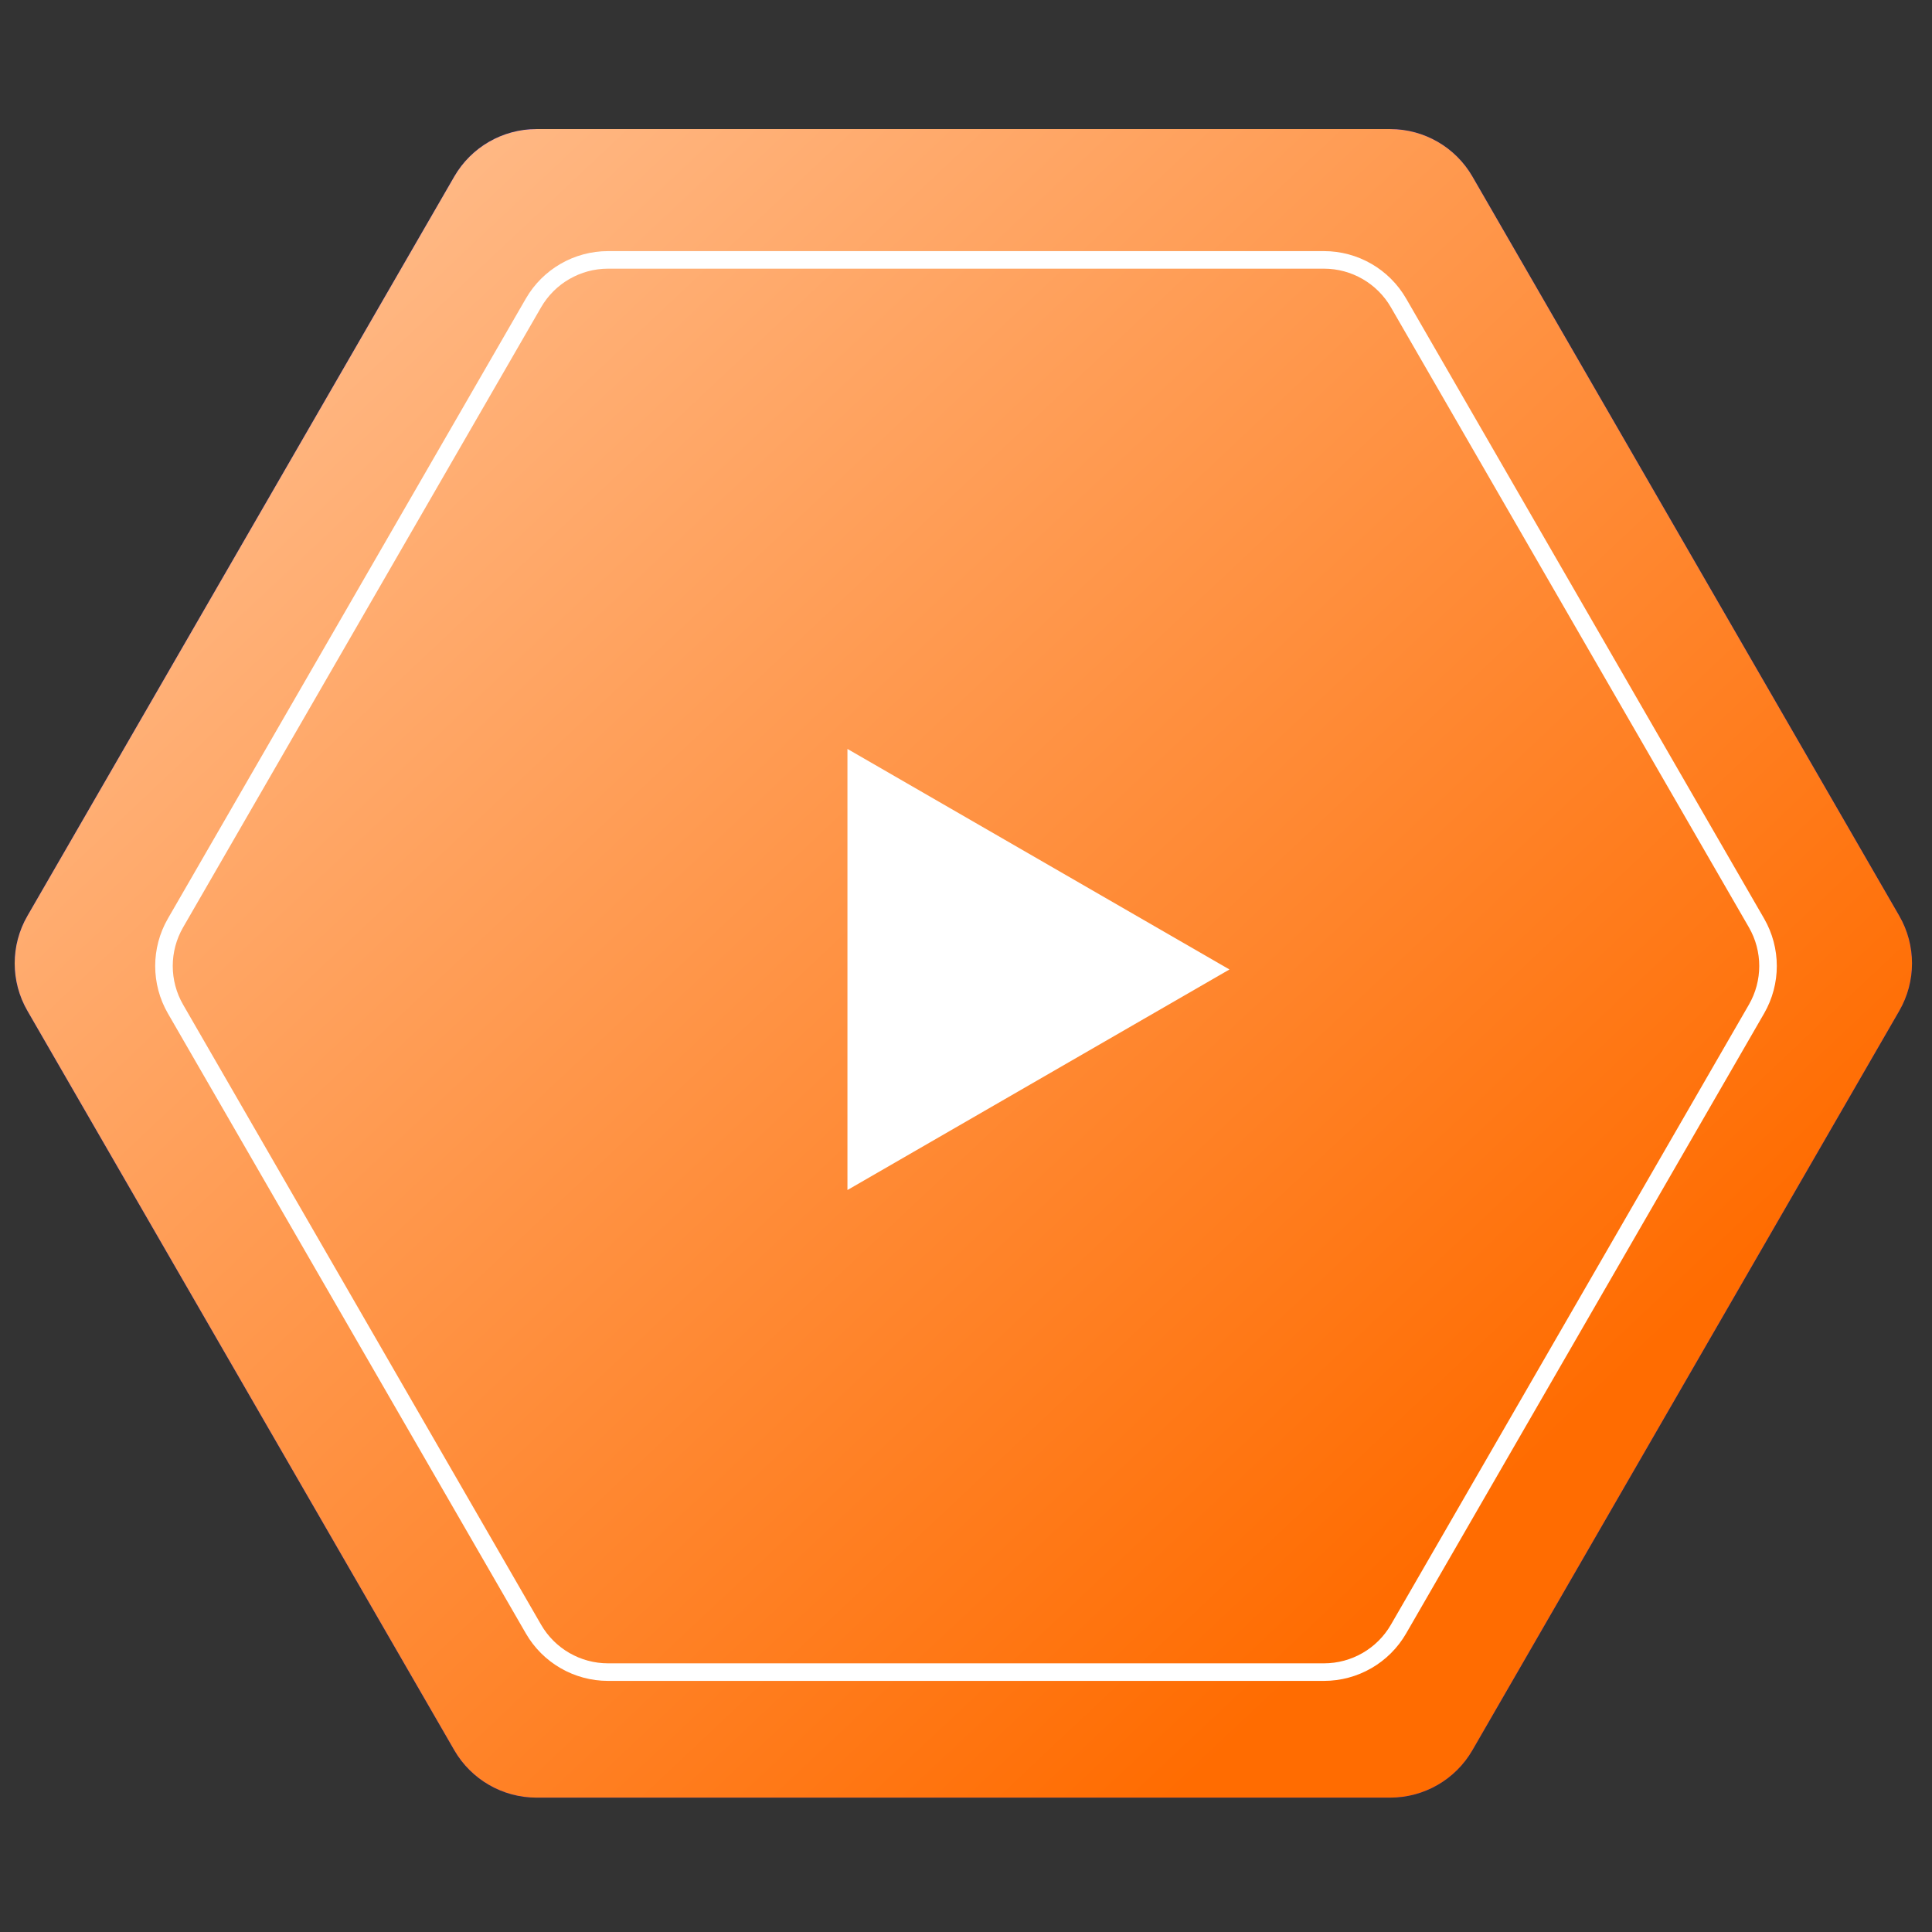 <?xml version="1.0" encoding="UTF-8"?> <svg xmlns="http://www.w3.org/2000/svg" width="110" height="110" viewBox="0 0 110 110" fill="none"><rect x="0" y="0" width="110" height="110" fill="#333333" stroke="none"/><path d="M1.56 57.551C0.595 55.879 0.595 53.819 1.56 52.147L25.864 10.051C26.83 8.379 28.614 7.349 30.545 7.349H79.153C81.084 7.349 82.868 8.379 83.834 10.051L108.138 52.147C109.103 53.819 109.103 55.879 108.138 57.551L83.834 99.648C82.868 101.32 81.084 102.35 79.153 102.35H30.545C28.614 102.35 26.83 101.32 25.864 99.648L1.56 57.551Z" fill="url(#paint0_linear_101_86)"></path><path d="M1.56 57.551C0.595 55.879 0.595 53.819 1.56 52.147L25.864 10.051C26.83 8.379 28.614 7.349 30.545 7.349H79.153C81.084 7.349 82.868 8.379 83.834 10.051L108.138 52.147C109.103 53.819 109.103 55.879 108.138 57.551L83.834 99.648C82.868 101.32 81.084 102.35 79.153 102.35H30.545C28.614 102.35 26.83 101.32 25.864 99.648L1.56 57.551Z" fill="url(#paint1_linear_101_86)"></path><path d="M9.993 52.548L30.373 17.249C31.249 15.732 32.868 14.797 34.62 14.797H75.38C77.132 14.797 78.751 15.732 79.627 17.249L100.007 52.548C100.883 54.065 100.883 55.935 100.007 57.452L79.627 92.751C78.751 94.269 77.132 95.203 75.38 95.203H34.62C32.868 95.203 31.249 94.269 30.373 92.751L9.993 57.452C9.117 55.935 9.117 54.065 9.993 52.548Z" stroke="white"></path><path d="M70 55.198L48.25 67.755V42.641L70 55.198Z" fill="white"></path><defs><linearGradient id="paint0_linear_101_86" x1="54.849" y1="7.349" x2="54.849" y2="102.35" gradientUnits="userSpaceOnUse"><stop stop-color="#000AFF"></stop><stop offset="1" stop-color="#000AFF"></stop></linearGradient><linearGradient id="paint1_linear_101_86" x1="58.419" y1="110.42" x2="-69.266" y2="-25.253" gradientUnits="userSpaceOnUse"><stop stop-color="#FF6C01"></stop><stop offset="1" stop-color="white"></stop></linearGradient></defs></svg> 